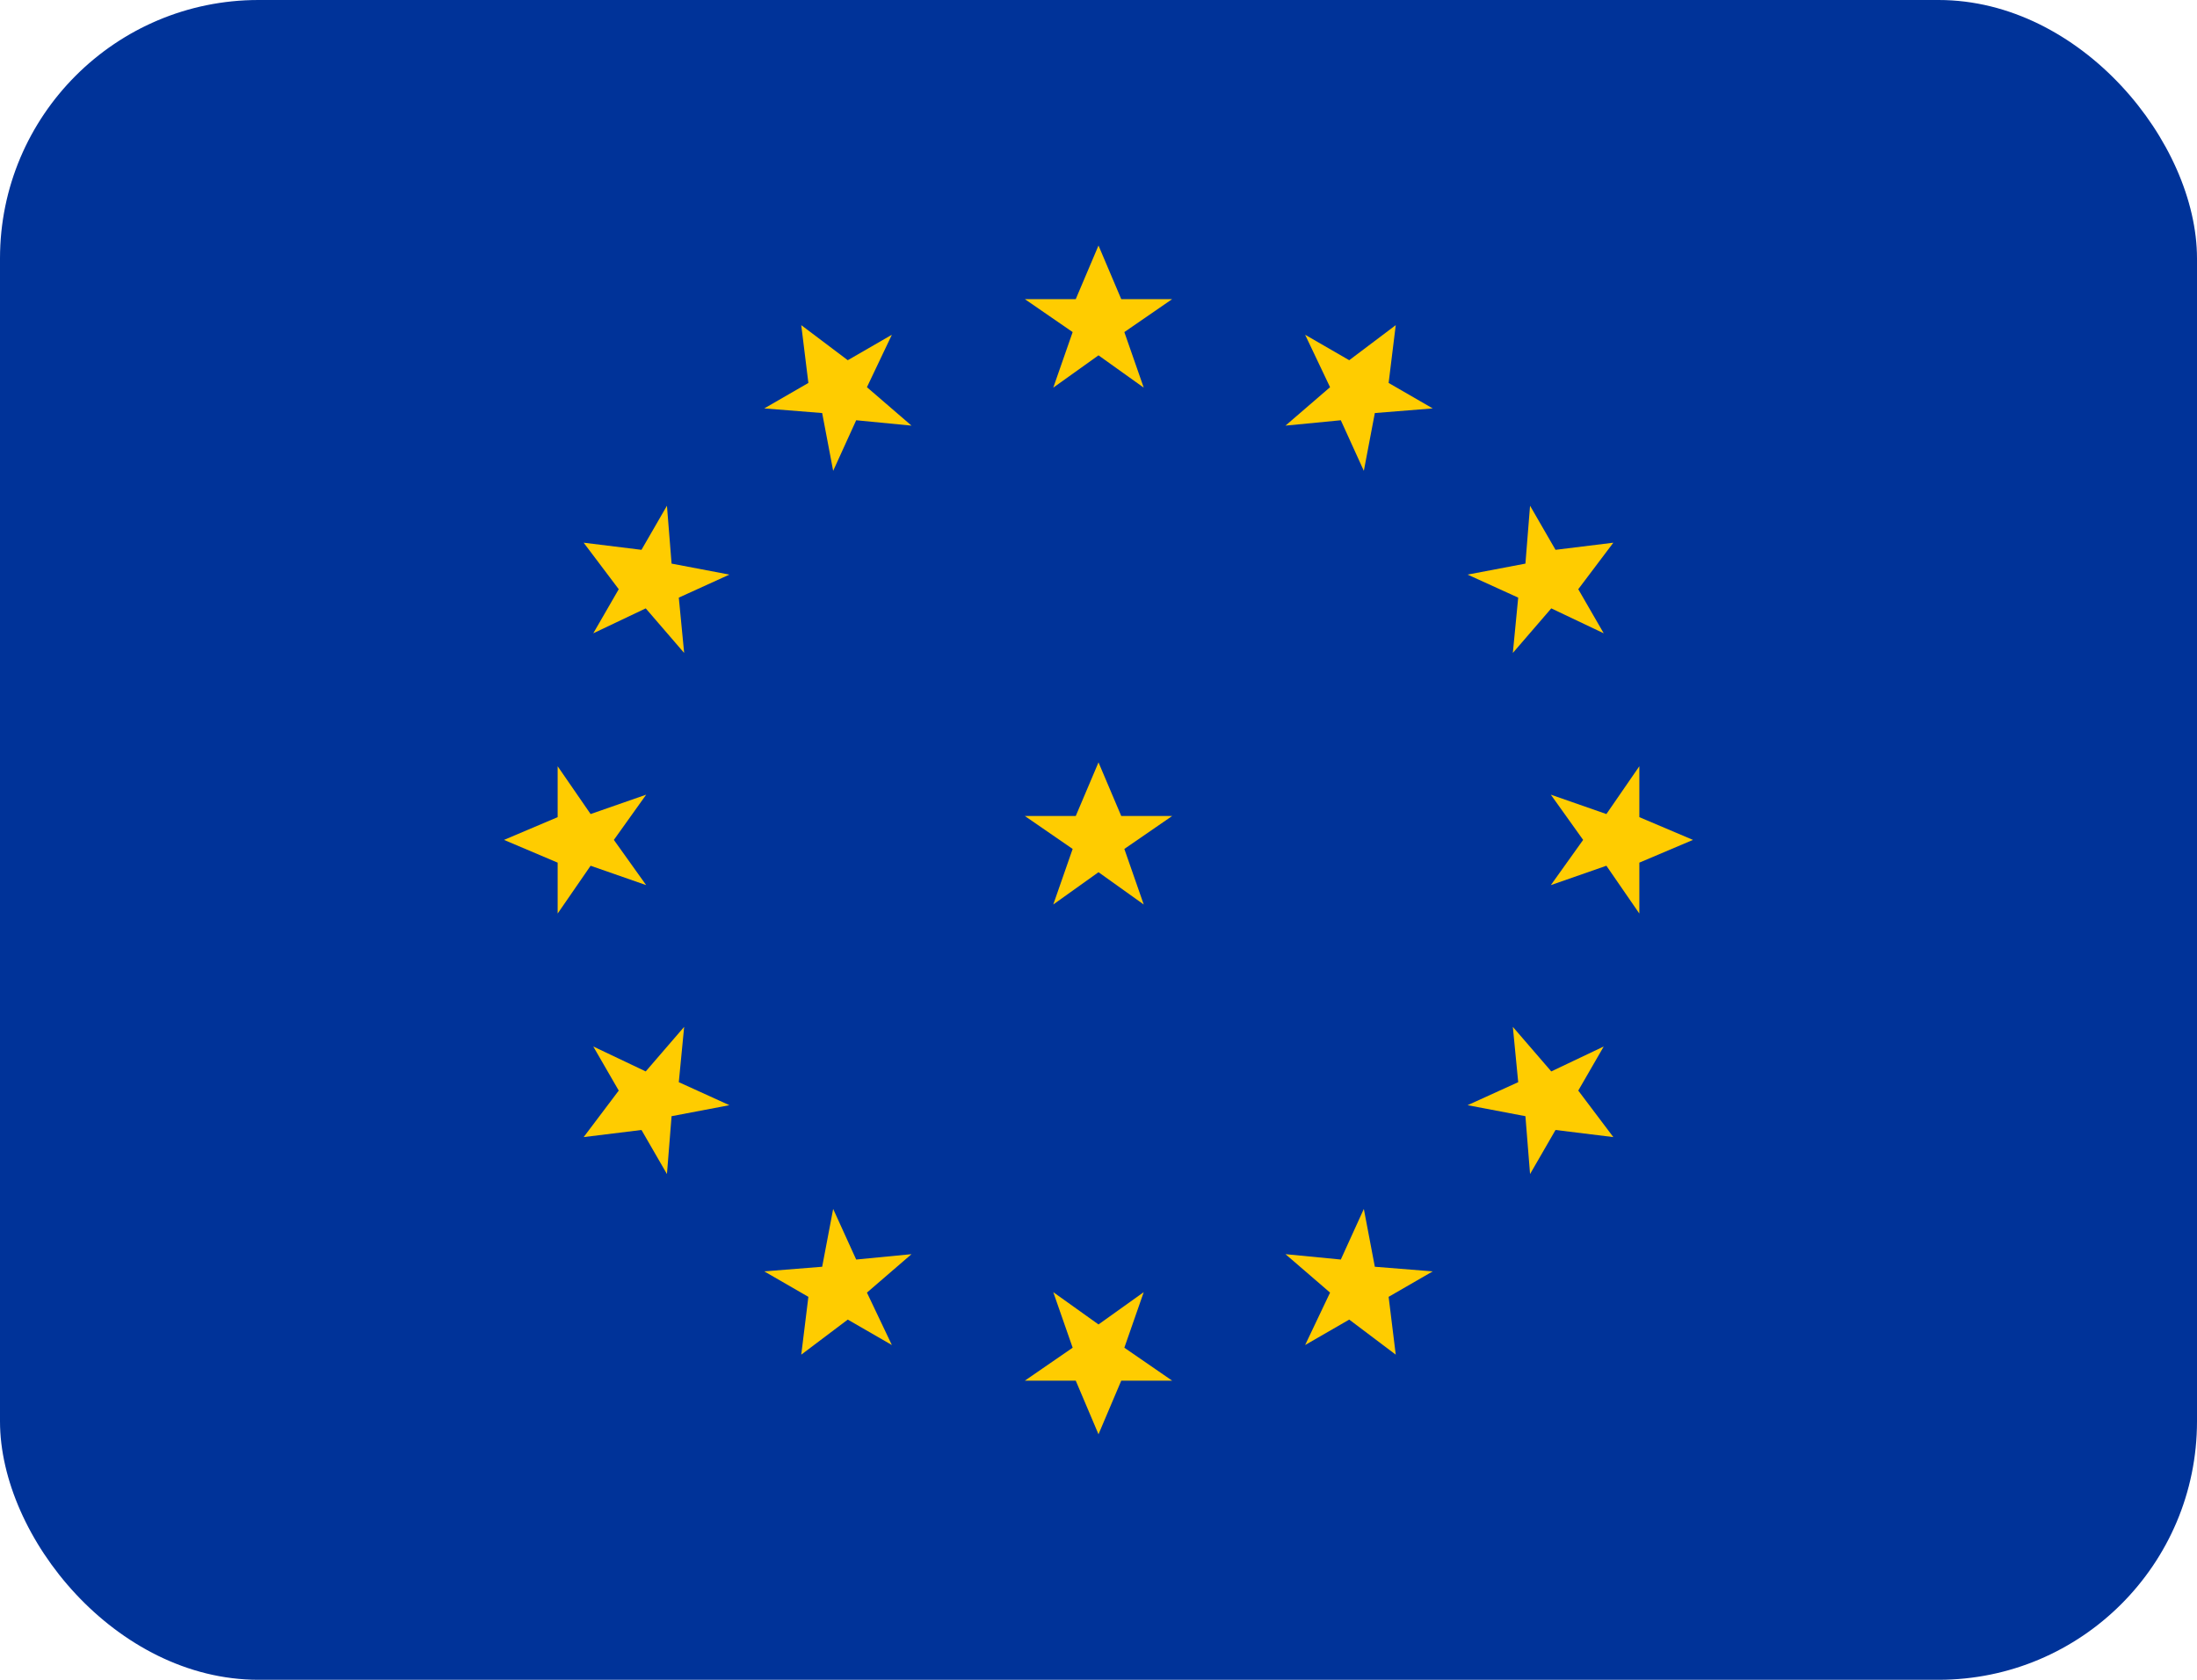 <svg xmlns="http://www.w3.org/2000/svg" width="170" height="130" viewBox="0 0 170 130">
  <!-- Background -->
  <rect width="170" height="130" rx="20" ry="20" fill="#003399"/>
  
  <!-- 12 Stars -->
  <g fill="#FFCC00" transform="translate(85,65)">
    <g id="star">
      <polygon points="0,-6 1.76,-1.85 5.7,-1.85 2,0.7 3.5,5 -0,2.5 -3.5,5 -2,0.7 -5.7,-1.85 -1.76,-1.85"/>
    </g>
    <use href="#star" transform="rotate(0) translate(0,-40)"/>
    <use href="#star" transform="rotate(30) translate(0,-40)"/>
    <use href="#star" transform="rotate(60) translate(0,-40)"/>
    <use href="#star" transform="rotate(90) translate(0,-40)"/>
    <use href="#star" transform="rotate(120) translate(0,-40)"/>
    <use href="#star" transform="rotate(150) translate(0,-40)"/>
    <use href="#star" transform="rotate(180) translate(0,-40)"/>
    <use href="#star" transform="rotate(210) translate(0,-40)"/>
    <use href="#star" transform="rotate(240) translate(0,-40)"/>
    <use href="#star" transform="rotate(270) translate(0,-40)"/>
    <use href="#star" transform="rotate(300) translate(0,-40)"/>
    <use href="#star" transform="rotate(330) translate(0,-40)"/>
  </g>
</svg>
